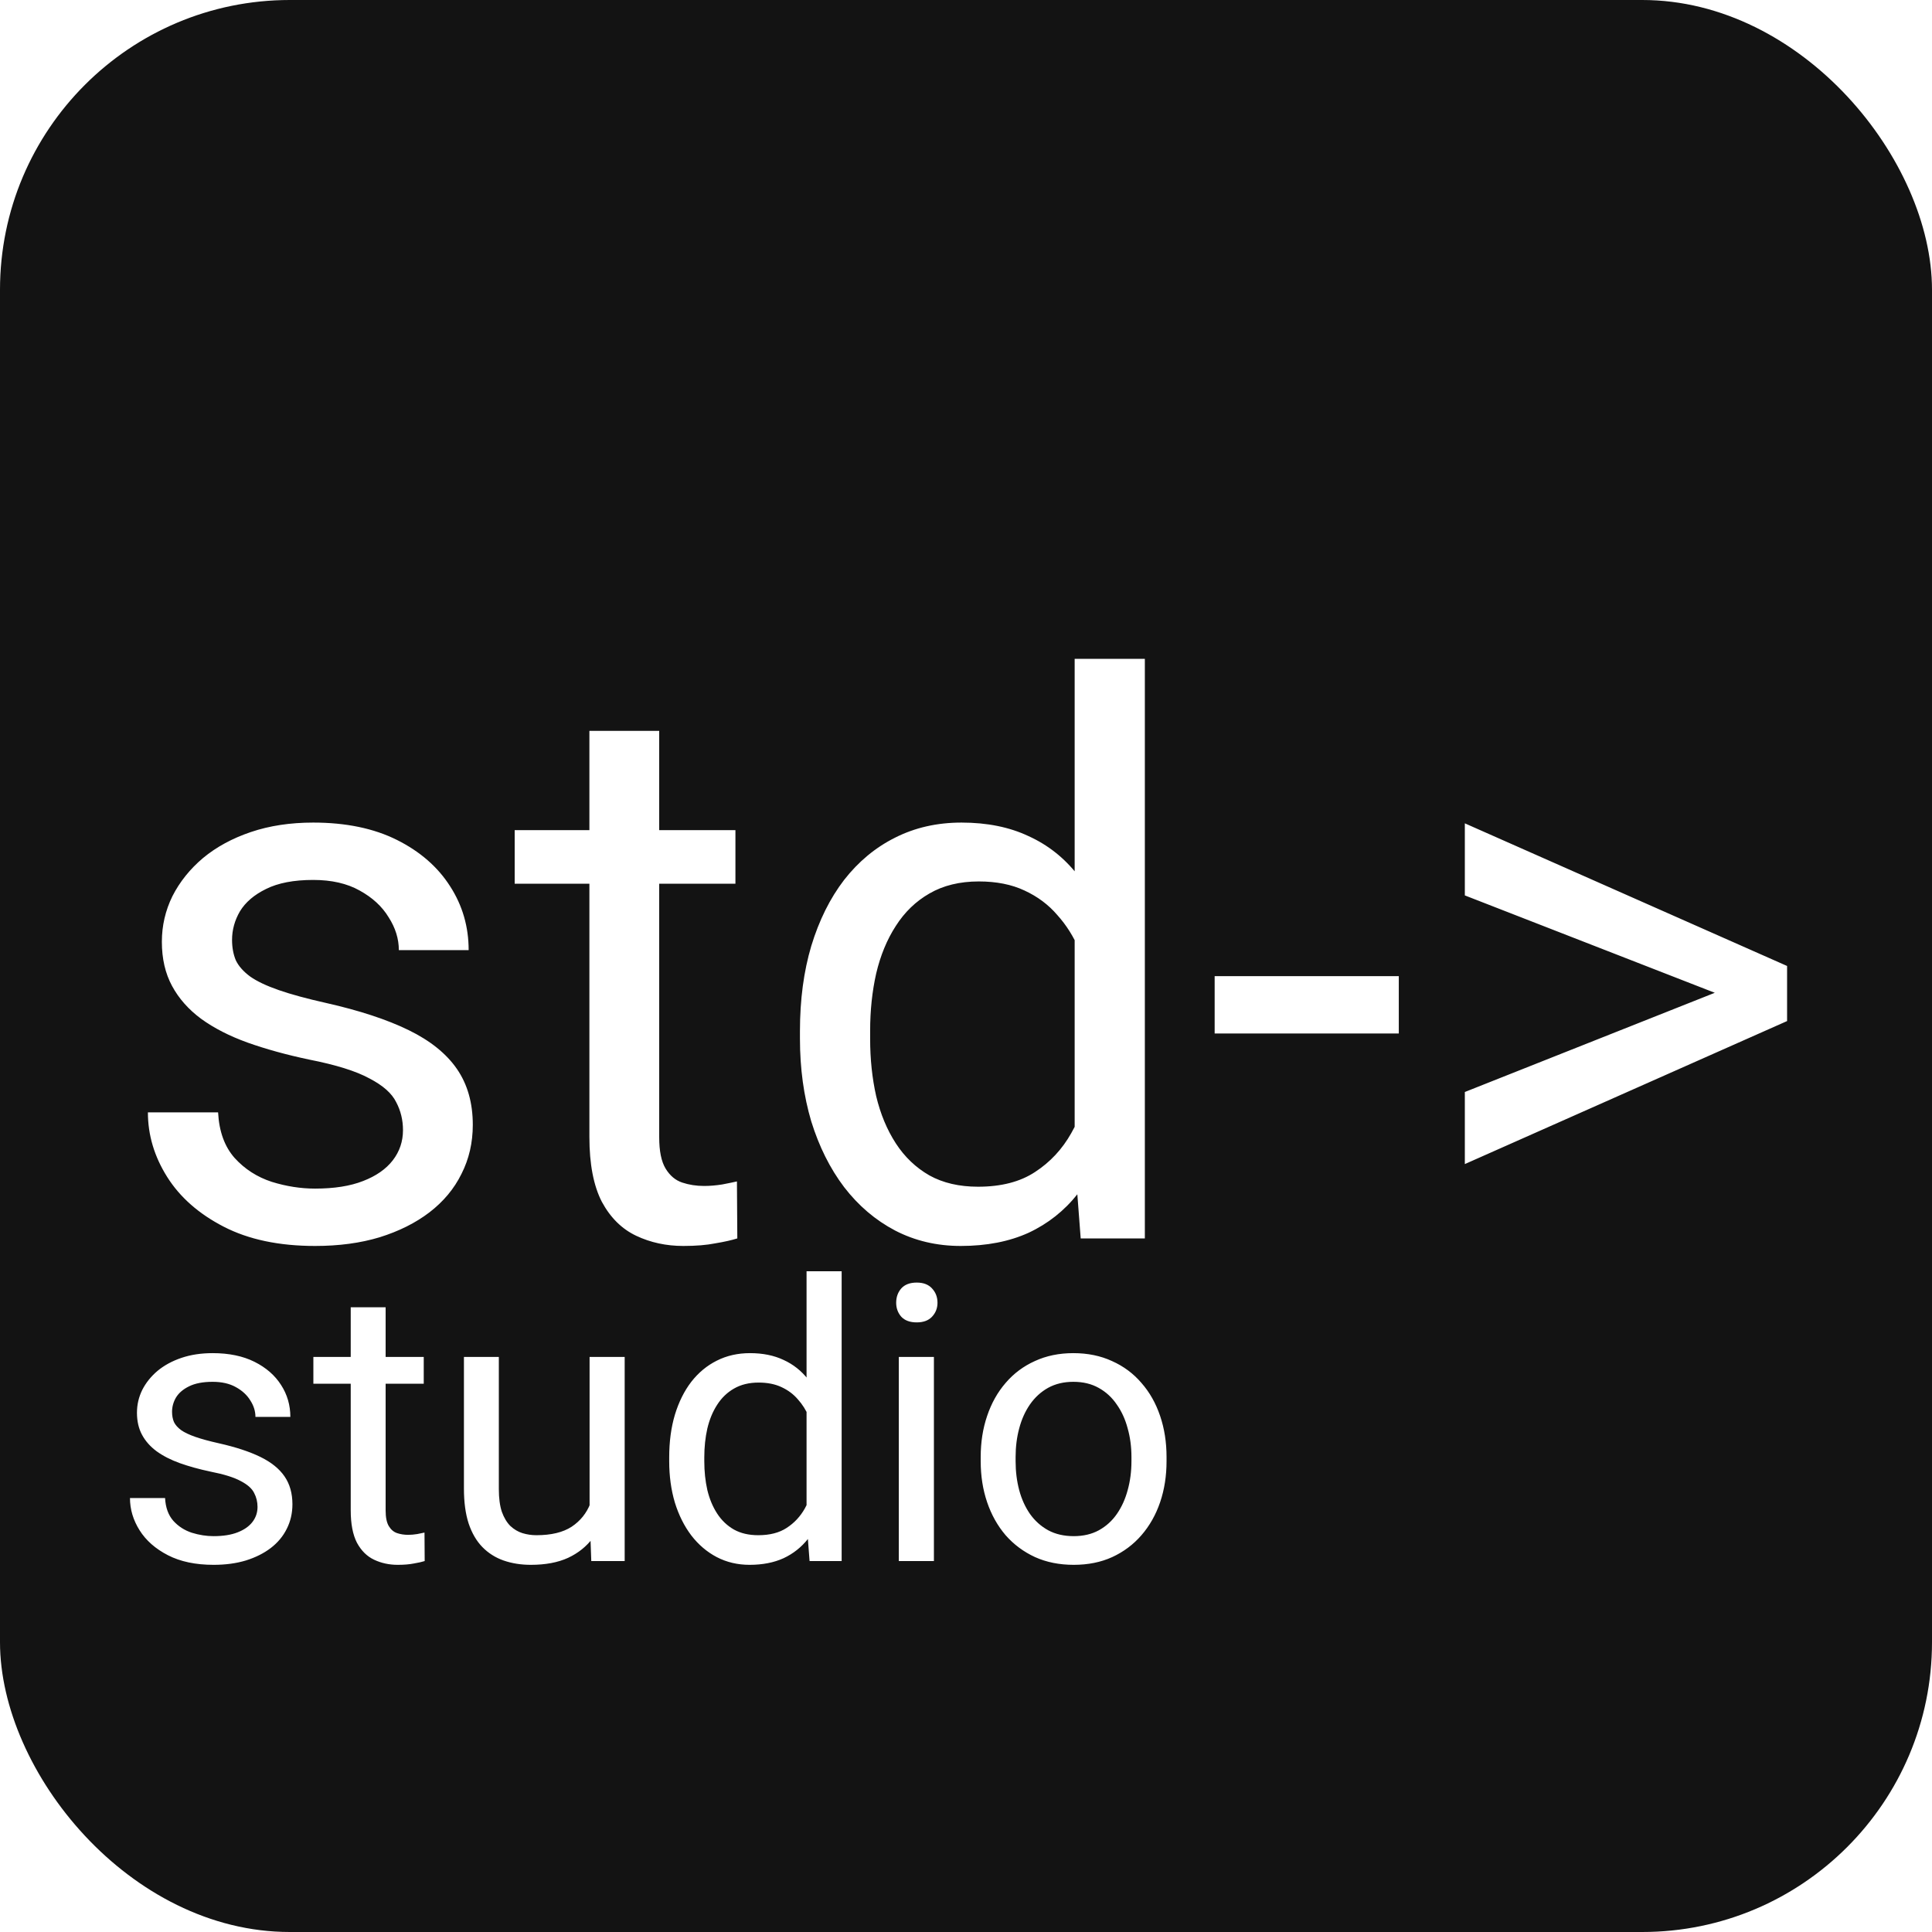 <svg width="1000" height="1000" viewBox="0 0 1000 1000" fill="none" xmlns="http://www.w3.org/2000/svg">
<rect width="1000" height="1000" rx="150" fill="#131313"/>
<g filter="url(#filter0_d_27_7)">
<path d="M208.586 580.945C208.586 575.737 207.414 570.919 205.07 566.492C202.857 561.935 198.234 557.833 191.203 554.188C184.302 550.411 173.885 547.156 159.953 544.422C148.234 541.948 137.622 539.018 128.117 535.633C118.742 532.247 110.734 528.146 104.094 523.328C97.583 518.51 92.57 512.846 89.055 506.336C85.539 499.826 83.781 492.208 83.781 483.484C83.781 475.151 85.604 467.273 89.25 459.852C93.026 452.43 98.299 445.854 105.07 440.125C111.971 434.396 120.24 429.904 129.875 426.648C139.51 423.393 150.253 421.766 162.102 421.766C179.029 421.766 193.482 424.76 205.461 430.75C217.44 436.74 226.62 444.747 233 454.773C239.38 464.669 242.57 475.672 242.57 487.781H206.438C206.438 481.922 204.68 476.258 201.164 470.789C197.779 465.19 192.766 460.568 186.125 456.922C179.615 453.276 171.607 451.453 162.102 451.453C152.076 451.453 143.938 453.016 137.688 456.141C131.568 459.135 127.076 462.977 124.211 467.664C121.477 472.352 120.109 477.299 120.109 482.508C120.109 486.414 120.76 489.93 122.062 493.055C123.495 496.049 125.969 498.849 129.484 501.453C133 503.927 137.948 506.271 144.328 508.484C150.708 510.698 158.846 512.911 168.742 515.125C186.06 519.031 200.318 523.719 211.516 529.188C222.714 534.656 231.047 541.362 236.516 549.305C241.984 557.247 244.719 566.883 244.719 578.211C244.719 587.456 242.766 595.919 238.859 603.602C235.083 611.284 229.549 617.924 222.258 623.523C215.096 628.992 206.503 633.289 196.477 636.414C186.581 639.409 175.448 640.906 163.078 640.906C144.458 640.906 128.703 637.586 115.812 630.945C102.922 624.305 93.156 615.711 86.516 605.164C79.875 594.617 76.555 583.484 76.555 571.766H112.883C113.404 581.661 116.268 589.539 121.477 595.398C126.685 601.128 133.065 605.229 140.617 607.703C148.169 610.047 155.656 611.219 163.078 611.219C172.974 611.219 181.242 609.917 187.883 607.312C194.654 604.708 199.797 601.128 203.312 596.57C206.828 592.013 208.586 586.805 208.586 580.945ZM380.656 425.672V453.406H266.398V425.672H380.656ZM305.07 374.305H341.203V584.656C341.203 591.818 342.31 597.221 344.523 600.867C346.737 604.513 349.602 606.922 353.117 608.094C356.633 609.266 360.409 609.852 364.445 609.852C367.44 609.852 370.565 609.591 373.82 609.07C377.206 608.419 379.745 607.898 381.438 607.508L381.633 637C378.768 637.911 374.992 638.758 370.305 639.539C365.747 640.451 360.214 640.906 353.703 640.906C344.849 640.906 336.711 639.148 329.289 635.633C321.867 632.117 315.943 626.258 311.516 618.055C307.219 609.721 305.07 598.523 305.07 584.461V374.305ZM556.242 595.984V337H592.57V637H559.367L556.242 595.984ZM414.055 533.68V529.578C414.055 513.432 416.008 498.784 419.914 485.633C423.951 472.352 429.615 460.958 436.906 451.453C444.328 441.948 453.117 434.656 463.273 429.578C473.56 424.37 485.018 421.766 497.648 421.766C510.93 421.766 522.518 424.109 532.414 428.797C542.44 433.354 550.904 440.06 557.805 448.914C564.836 457.638 570.37 468.185 574.406 480.555C578.443 492.924 581.242 506.922 582.805 522.547V540.516C581.372 556.01 578.573 569.943 574.406 582.312C570.37 594.682 564.836 605.229 557.805 613.953C550.904 622.677 542.44 629.383 532.414 634.07C522.388 638.628 510.669 640.906 497.258 640.906C484.888 640.906 473.56 638.237 463.273 632.898C453.117 627.56 444.328 620.073 436.906 610.438C429.615 600.802 423.951 589.474 419.914 576.453C416.008 563.302 414.055 549.044 414.055 533.68ZM450.383 529.578V533.68C450.383 544.227 451.424 554.122 453.508 563.367C455.721 572.612 459.107 580.75 463.664 587.781C468.221 594.812 474.016 600.346 481.047 604.383C488.078 608.289 496.477 610.242 506.242 610.242C518.221 610.242 528.052 607.703 535.734 602.625C543.547 597.547 549.797 590.841 554.484 582.508C559.172 574.174 562.818 565.125 565.422 555.359V508.289C563.859 501.128 561.581 494.227 558.586 487.586C555.721 480.815 551.945 474.826 547.258 469.617C542.701 464.279 537.036 460.047 530.266 456.922C523.625 453.797 515.747 452.234 506.633 452.234C496.737 452.234 488.208 454.318 481.047 458.484C474.016 462.521 468.221 468.12 463.664 475.281C459.107 482.312 455.721 490.516 453.508 499.891C451.424 509.135 450.383 519.031 450.383 529.578ZM724.016 501.258V530.945H628.703V501.258H724.016ZM897.062 513.562L758.195 459.461V422.156L924.992 495.984V518.836L897.062 513.562ZM758.195 561.219L897.453 505.945L924.992 501.844V524.5L758.195 598.523V561.219Z" fill="white"/>
</g>
<path d="M133.293 779.973C133.293 777.368 132.707 774.96 131.535 772.746C130.428 770.467 128.117 768.417 124.602 766.594C121.151 764.706 115.943 763.078 108.977 761.711C103.117 760.474 97.811 759.009 93.059 757.316C88.371 755.624 84.367 753.573 81.047 751.164C77.792 748.755 75.285 745.923 73.527 742.668C71.769 739.413 70.891 735.604 70.891 731.242C70.891 727.076 71.802 723.137 73.625 719.426C75.513 715.715 78.15 712.427 81.535 709.562C84.986 706.698 89.12 704.452 93.938 702.824C98.755 701.197 104.126 700.383 110.051 700.383C118.514 700.383 125.741 701.88 131.73 704.875C137.72 707.87 142.31 711.874 145.5 716.887C148.69 721.835 150.285 727.336 150.285 733.391H132.219C132.219 730.461 131.34 727.629 129.582 724.895C127.889 722.095 125.383 719.784 122.062 717.961C118.807 716.138 114.803 715.227 110.051 715.227C105.038 715.227 100.969 716.008 97.844 717.57C94.784 719.068 92.538 720.988 91.106 723.332C89.738 725.676 89.055 728.15 89.055 730.754C89.055 732.707 89.38 734.465 90.031 736.027C90.747 737.525 91.984 738.924 93.742 740.227C95.5 741.464 97.974 742.635 101.164 743.742C104.354 744.849 108.423 745.956 113.371 747.062C122.03 749.016 129.159 751.359 134.758 754.094C140.357 756.828 144.523 760.181 147.258 764.152C149.992 768.124 151.359 772.941 151.359 778.605C151.359 783.228 150.383 787.46 148.43 791.301C146.542 795.142 143.775 798.462 140.129 801.262C136.548 803.996 132.251 806.145 127.238 807.707C122.29 809.204 116.724 809.953 110.539 809.953C101.229 809.953 93.352 808.293 86.906 804.973C80.461 801.652 75.578 797.355 72.258 792.082C68.938 786.809 67.277 781.242 67.277 775.383H85.441C85.702 780.331 87.134 784.27 89.738 787.199C92.342 790.064 95.533 792.115 99.309 793.352C103.085 794.523 106.828 795.109 110.539 795.109C115.487 795.109 119.621 794.458 122.941 793.156C126.327 791.854 128.898 790.064 130.656 787.785C132.414 785.507 133.293 782.902 133.293 779.973ZM219.328 702.336V716.203H162.199V702.336H219.328ZM181.535 676.652H199.602V781.828C199.602 785.409 200.155 788.111 201.262 789.934C202.368 791.757 203.801 792.961 205.559 793.547C207.316 794.133 209.204 794.426 211.223 794.426C212.72 794.426 214.283 794.296 215.91 794.035C217.603 793.71 218.872 793.449 219.719 793.254L219.816 808C218.384 808.456 216.496 808.879 214.152 809.27C211.874 809.725 209.107 809.953 205.852 809.953C201.424 809.953 197.355 809.074 193.645 807.316C189.934 805.559 186.971 802.629 184.758 798.527C182.609 794.361 181.535 788.762 181.535 781.73V676.652ZM305.168 783.586V702.336H323.332V808H306.047L305.168 783.586ZM308.586 761.32L316.105 761.125C316.105 768.156 315.357 774.667 313.859 780.656C312.427 786.581 310.083 791.724 306.828 796.086C303.573 800.448 299.309 803.866 294.035 806.34C288.762 808.749 282.349 809.953 274.797 809.953C269.654 809.953 264.934 809.204 260.637 807.707C256.405 806.21 252.759 803.898 249.699 800.773C246.639 797.648 244.263 793.579 242.57 788.566C240.943 783.553 240.129 777.531 240.129 770.5V702.336H258.195V770.695C258.195 775.448 258.716 779.387 259.758 782.512C260.865 785.572 262.329 788.013 264.152 789.836C266.04 791.594 268.124 792.831 270.402 793.547C272.746 794.263 275.155 794.621 277.629 794.621C285.311 794.621 291.398 793.156 295.891 790.227C300.383 787.232 303.605 783.228 305.559 778.215C307.577 773.137 308.586 767.505 308.586 761.32ZM417.473 787.492V658H435.637V808H419.035L417.473 787.492ZM346.379 756.34V754.289C346.379 746.216 347.355 738.892 349.309 732.316C351.327 725.676 354.159 719.979 357.805 715.227C361.516 710.474 365.91 706.828 370.988 704.289C376.132 701.685 381.861 700.383 388.176 700.383C394.816 700.383 400.611 701.555 405.559 703.898C410.572 706.177 414.803 709.53 418.254 713.957C421.77 718.319 424.536 723.592 426.555 729.777C428.573 735.962 429.973 742.961 430.754 750.773V759.758C430.038 767.505 428.638 774.471 426.555 780.656C424.536 786.841 421.77 792.115 418.254 796.477C414.803 800.839 410.572 804.191 405.559 806.535C400.546 808.814 394.686 809.953 387.98 809.953C381.796 809.953 376.132 808.618 370.988 805.949C365.91 803.28 361.516 799.536 357.805 794.719C354.159 789.901 351.327 784.237 349.309 777.727C347.355 771.151 346.379 764.022 346.379 756.34ZM364.543 754.289V756.34C364.543 761.613 365.064 766.561 366.105 771.184C367.212 775.806 368.905 779.875 371.184 783.391C373.462 786.906 376.359 789.673 379.875 791.691C383.391 793.645 387.59 794.621 392.473 794.621C398.462 794.621 403.378 793.352 407.219 790.812C411.125 788.273 414.25 784.921 416.594 780.754C418.938 776.587 420.76 772.062 422.062 767.18V743.645C421.281 740.064 420.142 736.613 418.645 733.293C417.212 729.908 415.324 726.913 412.98 724.309C410.702 721.639 407.87 719.523 404.484 717.961C401.164 716.398 397.225 715.617 392.668 715.617C387.72 715.617 383.456 716.659 379.875 718.742C376.359 720.76 373.462 723.56 371.184 727.141C368.905 730.656 367.212 734.758 366.105 739.445C365.064 744.068 364.543 749.016 364.543 754.289ZM483.391 702.336V808H465.227V702.336H483.391ZM463.859 674.309C463.859 671.379 464.738 668.905 466.496 666.887C468.319 664.868 470.988 663.859 474.504 663.859C477.954 663.859 480.591 664.868 482.414 666.887C484.302 668.905 485.246 671.379 485.246 674.309C485.246 677.108 484.302 679.517 482.414 681.535C480.591 683.488 477.954 684.465 474.504 684.465C470.988 684.465 468.319 683.488 466.496 681.535C464.738 679.517 463.859 677.108 463.859 674.309ZM507.609 756.34V754.094C507.609 746.477 508.716 739.413 510.93 732.902C513.143 726.327 516.333 720.63 520.5 715.812C524.667 710.93 529.712 707.154 535.637 704.484C541.561 701.75 548.202 700.383 555.559 700.383C562.98 700.383 569.654 701.75 575.578 704.484C581.568 707.154 586.646 710.93 590.812 715.812C595.044 720.63 598.267 726.327 600.48 732.902C602.694 739.413 603.801 746.477 603.801 754.094V756.34C603.801 763.957 602.694 771.021 600.48 777.531C598.267 784.042 595.044 789.738 590.812 794.621C586.646 799.439 581.6 803.215 575.676 805.949C569.816 808.618 563.176 809.953 555.754 809.953C548.332 809.953 541.659 808.618 535.734 805.949C529.81 803.215 524.732 799.439 520.5 794.621C516.333 789.738 513.143 784.042 510.93 777.531C508.716 771.021 507.609 763.957 507.609 756.34ZM525.676 754.094V756.34C525.676 761.613 526.294 766.594 527.531 771.281C528.768 775.904 530.624 780.005 533.098 783.586C535.637 787.167 538.794 789.999 542.57 792.082C546.346 794.1 550.741 795.109 555.754 795.109C560.702 795.109 565.031 794.1 568.742 792.082C572.518 789.999 575.643 787.167 578.117 783.586C580.591 780.005 582.447 775.904 583.684 771.281C584.986 766.594 585.637 761.613 585.637 756.34V754.094C585.637 748.885 584.986 743.97 583.684 739.348C582.447 734.66 580.559 730.526 578.02 726.945C575.546 723.299 572.421 720.435 568.645 718.352C564.934 716.268 560.572 715.227 555.559 715.227C550.611 715.227 546.249 716.268 542.473 718.352C538.762 720.435 535.637 723.299 533.098 726.945C530.624 730.526 528.768 734.66 527.531 739.348C526.294 743.97 525.676 748.885 525.676 754.094Z" fill="white"/>
<defs>
<filter id="filter0_d_27_7" x="64.555" y="329" width="872.438" height="327.906" filterUnits="userSpaceOnUse" color-interpolation-filters="sRGB">
<feFlood flood-opacity="0" result="BackgroundImageFix"/>
<feColorMatrix in="SourceAlpha" type="matrix" values="0 0 0 0 0 0 0 0 0 0 0 0 0 0 0 0 0 0 127 0" result="hardAlpha"/>
<feOffset dy="4"/>
<feGaussianBlur stdDeviation="6"/>
<feComposite in2="hardAlpha" operator="out"/>
<feColorMatrix type="matrix" values="0 0 0 0 0 0 0 0 0 0 0 0 0 0 0 0 0 0 0.25 0"/>
<feBlend mode="normal" in2="BackgroundImageFix" result="effect1_dropShadow_27_7"/>
<feBlend mode="normal" in="SourceGraphic" in2="effect1_dropShadow_27_7" result="shape"/>
</filter>
</defs>
</svg>
